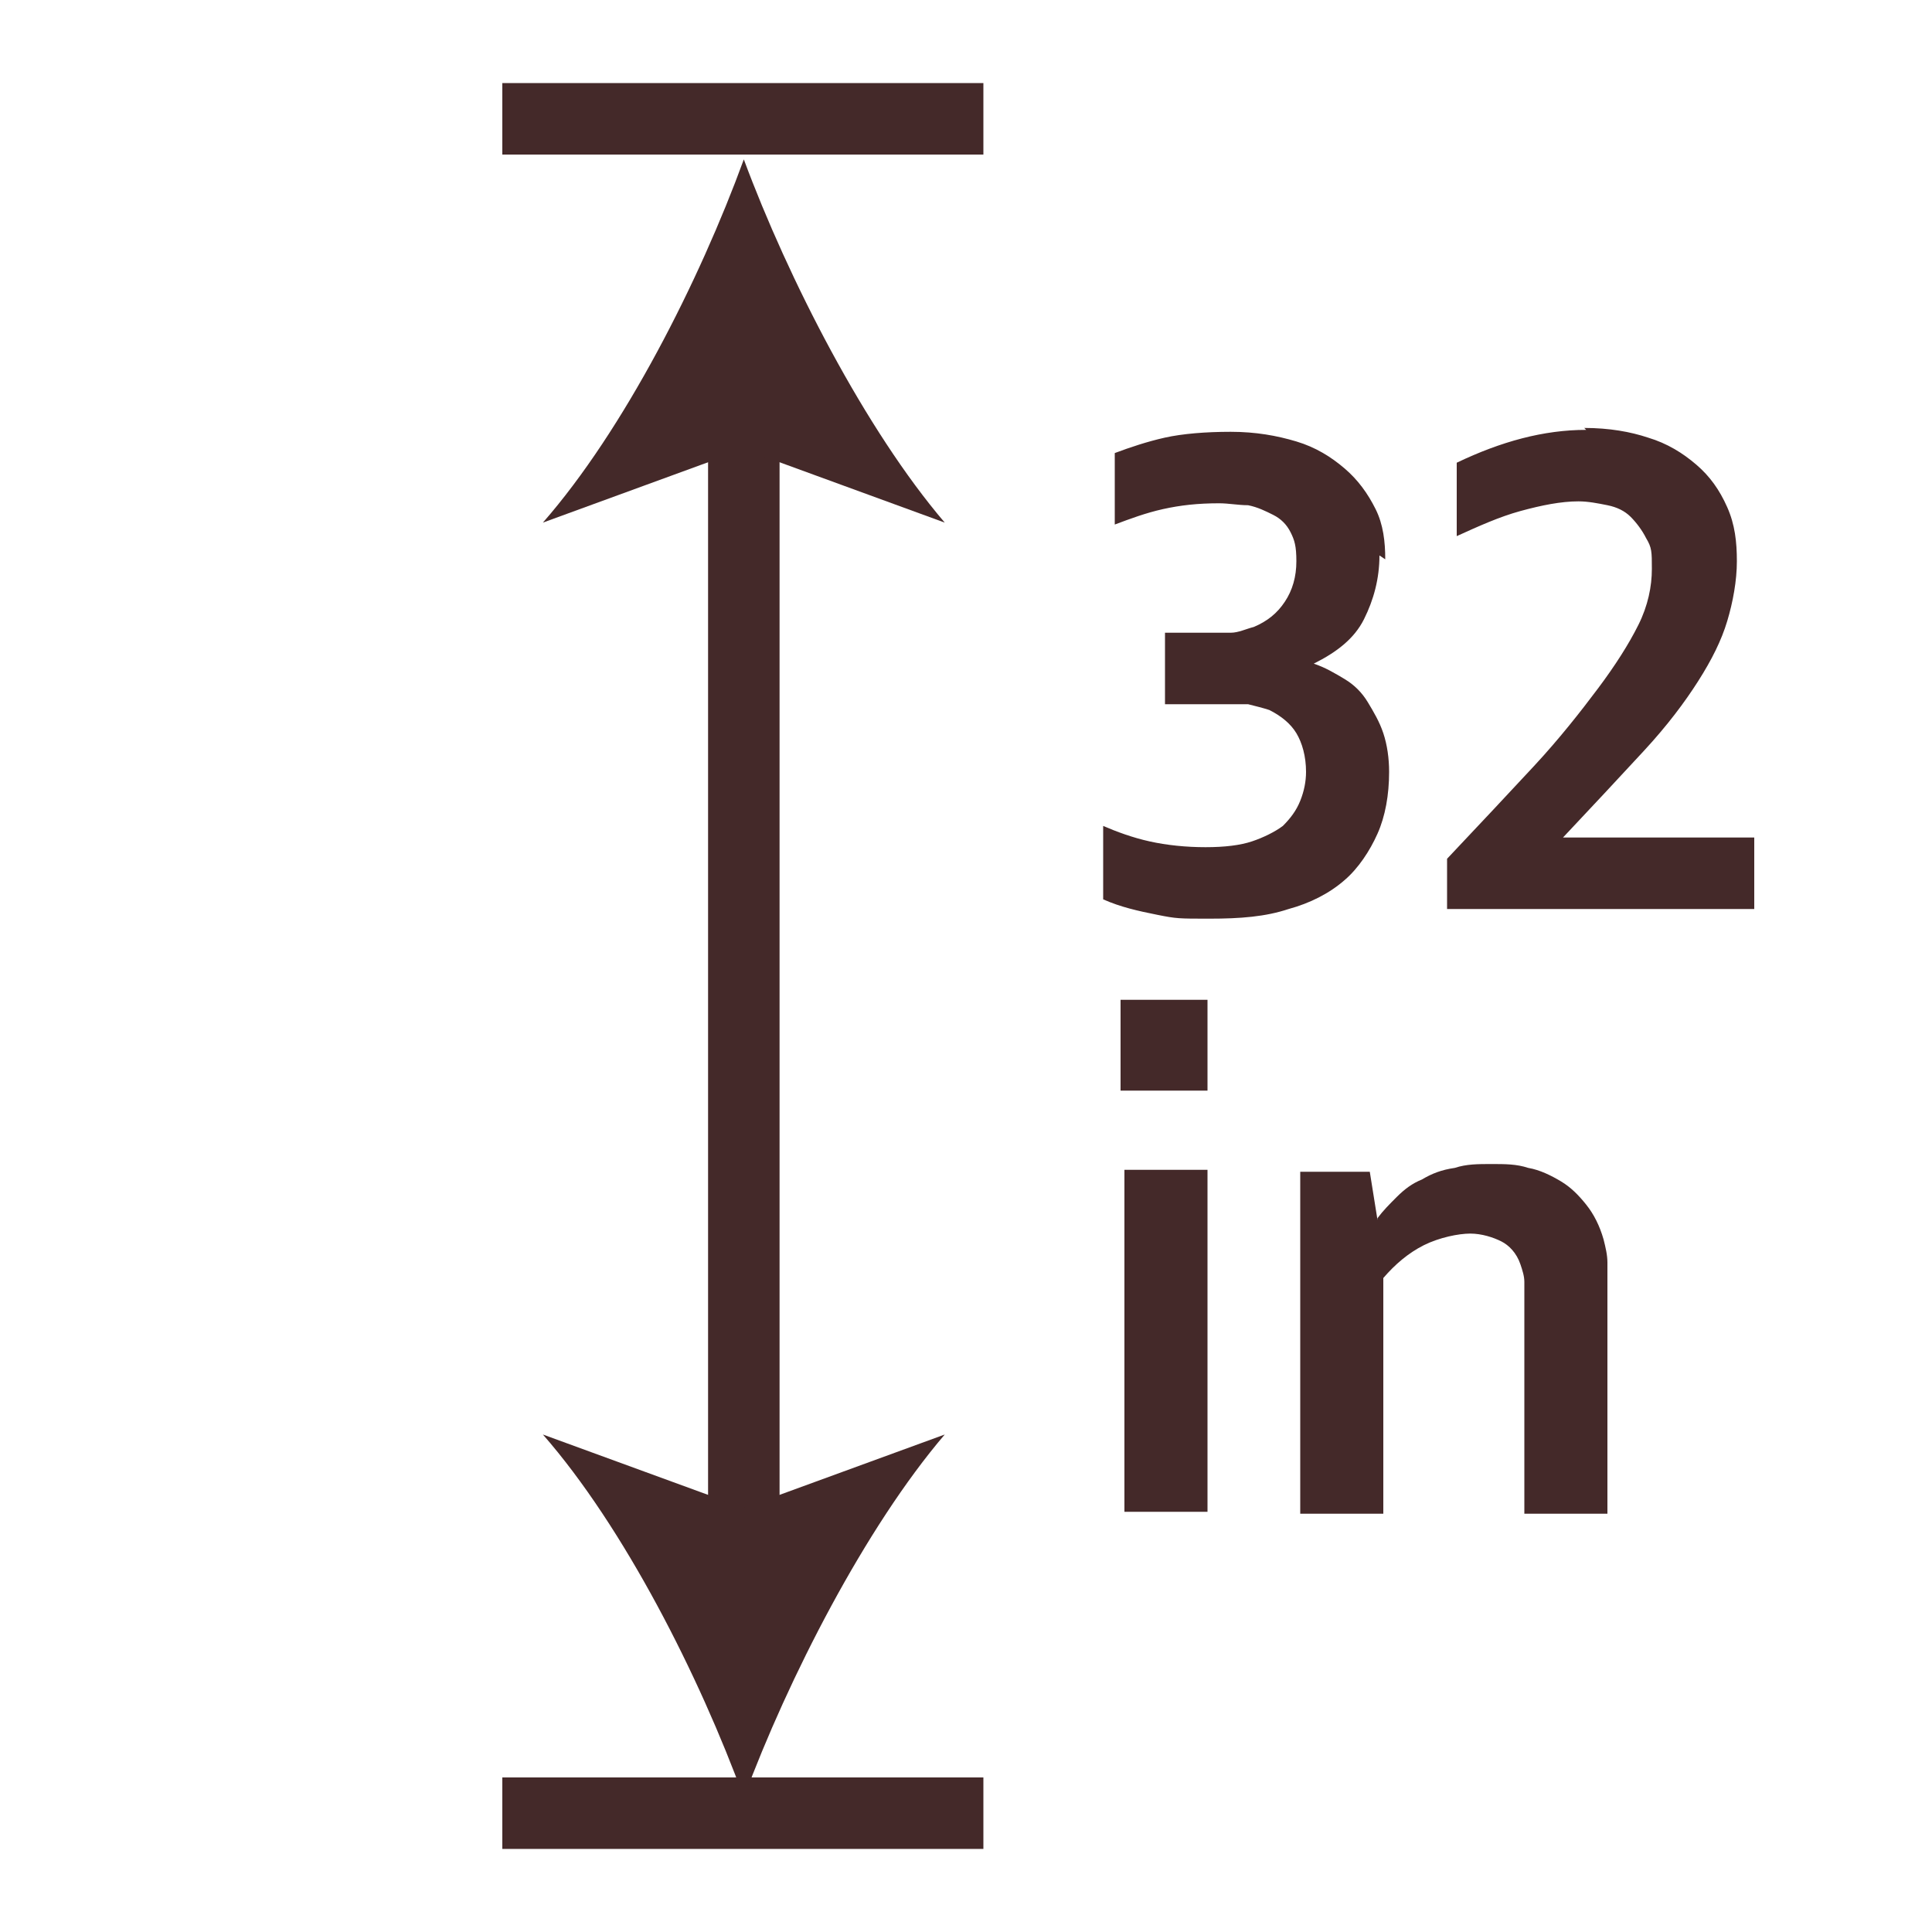 <?xml version="1.0" encoding="UTF-8"?> <svg xmlns="http://www.w3.org/2000/svg" width="100" height="100" viewBox="0 0 100 100"><g fill="#442929" fill-rule="evenodd" transform="translate(6.8 .35)"><g fill-rule="nonzero"><path stroke="#442929" stroke-width="3.7" d="M31.7,79.4 L31.7,21.1 M19.2,93.5 L44.1,93.5 M19.2,5.8 L44.1,5.8"></path><path d="M31.7 92.7C34 86.5 38 78.7 42.1 73.9L31.7 77.7 21.3 73.9C25.5 78.7 29.4 86.4 31.7 92.7M31.7 7.9C34 14.1 38 21.9 42.1 26.7L31.7 22.9 21.3 26.7C25.5 21.9 29.4 14.2 31.7 7.9"></path></g><path fill-rule="nonzero" d="M64.6 28.4C64.6 29.6 64.3 30.7 63.8 31.7 63.3 32.7 62.4 33.4 61.2 34L61.2 34C61.8 34.2 62.3 34.5 62.8 34.8 63.3 35.1 63.7 35.5 64 36 64.3 36.5 64.6 37 64.8 37.6 65 38.2 65.1 38.9 65.1 39.6 65.1 40.8 64.9 41.9 64.5 42.8 64.1 43.7 63.5 44.6 62.8 45.2 62 45.9 61 46.4 59.9 46.7 58.7 47.1 57.4 47.2 55.8 47.2 54.2 47.2 54.1 47.2 53.1 47 52.1 46.8 51.2 46.6 50.3 46.2L50.3 42.4C51 42.7 51.8 43 52.7 43.2 53.6 43.4 54.6 43.5 55.6 43.5 56.6 43.5 57.4 43.4 58 43.2 58.6 43 59.2 42.7 59.6 42.4 60 42 60.3 41.6 60.5 41.1 60.7 40.6 60.8 40.1 60.8 39.6 60.8 38.8 60.6 38.1 60.3 37.6 60 37.1 59.5 36.7 58.9 36.4 58.6 36.3 58.2 36.2 57.8 36.1 57.4 36.1 56.9 36.1 56.3 36.1L53.5 36.1 53.5 32.4 55.4 32.4C56 32.4 56.5 32.4 56.9 32.4 57.3 32.4 57.7 32.2 58.1 32.1 58.8 31.8 59.3 31.4 59.7 30.8 60.1 30.2 60.3 29.5 60.3 28.7 60.3 27.9 60.2 27.6 60 27.2 59.8 26.8 59.5 26.5 59.1 26.3 58.7 26.1 58.3 25.9 57.8 25.8 57.3 25.8 56.8 25.7 56.3 25.7 55.2 25.7 54.3 25.8 53.4 26 52.5 26.2 51.7 26.5 50.9 26.8L50.9 23.1C51.7 22.8 52.6 22.5 53.5 22.3 54.4 22.1 55.6 22 56.9 22 58.2 22 59.3 22.2 60.3 22.5 61.3 22.8 62.1 23.3 62.8 23.9 63.5 24.5 64 25.2 64.4 26 64.8 26.8 64.9 27.7 64.9 28.6L64.6 28.4ZM75.2 21.8C76.5 21.8 77.6 22 78.5 22.3 79.5 22.6 80.3 23.1 81 23.7 81.7 24.3 82.2 25 82.6 25.9 83 26.8 83.1 27.7 83.1 28.7 83.1 29.7 82.9 30.8 82.6 31.8 82.3 32.8 81.8 33.8 81.1 34.9 80.4 36 79.5 37.2 78.3 38.5 77.1 39.8 75.7 41.3 74.1 43L74.1 43C75.5 43 76.7 43 77.8 43L84 43 84 46.7 68.1 46.7 68.1 44.1C69.8 42.3 71.3 40.7 72.6 39.3 73.9 37.9 75 36.5 75.9 35.3 76.8 34.1 77.5 33 78 32 78.5 31 78.7 30 78.7 29.1 78.7 28.2 78.7 28 78.4 27.5 78.2 27.1 77.9 26.7 77.6 26.4 77.3 26.1 76.9 25.9 76.4 25.8 75.9 25.7 75.4 25.6 74.9 25.6 74 25.6 73 25.8 71.9 26.1 70.8 26.4 69.7 26.9 68.6 27.4L68.6 23.6C70.9 22.5 73.1 21.9 75.3 21.9L75.2 21.8ZM51.2 51.4 55.7 51.4 55.7 56.1 51.2 56.1 51.2 51.4ZM51.4 60.2 55.7 60.2 55.7 77.9 51.4 77.9 51.4 60.2ZM64.5 62.7 64.5 62.7C64.8 62.3 65.1 62 65.5 61.6 65.9 61.2 66.3 60.9 66.8 60.7 67.3 60.4 67.8 60.2 68.5 60.1 69.1 59.9 69.7 59.9 70.4 59.9 71.1 59.9 71.7 59.9 72.3 60.1 72.9 60.2 73.5 60.5 74 60.8 74.5 61.1 74.9 61.5 75.3 62 75.7 62.5 76 63.1 76.2 63.8 76.3 64.2 76.4 64.6 76.4 65 76.4 65.4 76.4 66 76.4 66.5L76.4 78 72.1 78 72.1 67.2C72.1 66.7 72.1 66.3 72.1 66 72.1 65.7 72 65.4 71.9 65.1 71.7 64.5 71.3 64.1 70.9 63.9 70.5 63.7 69.9 63.5 69.3 63.5 68.7 63.5 67.7 63.7 66.9 64.1 66.1 64.5 65.4 65.1 64.8 65.8L64.8 78 60.5 78 60.5 60.3 64.1 60.3 64.5 62.8 64.5 62.7Z"></path></g></svg> 